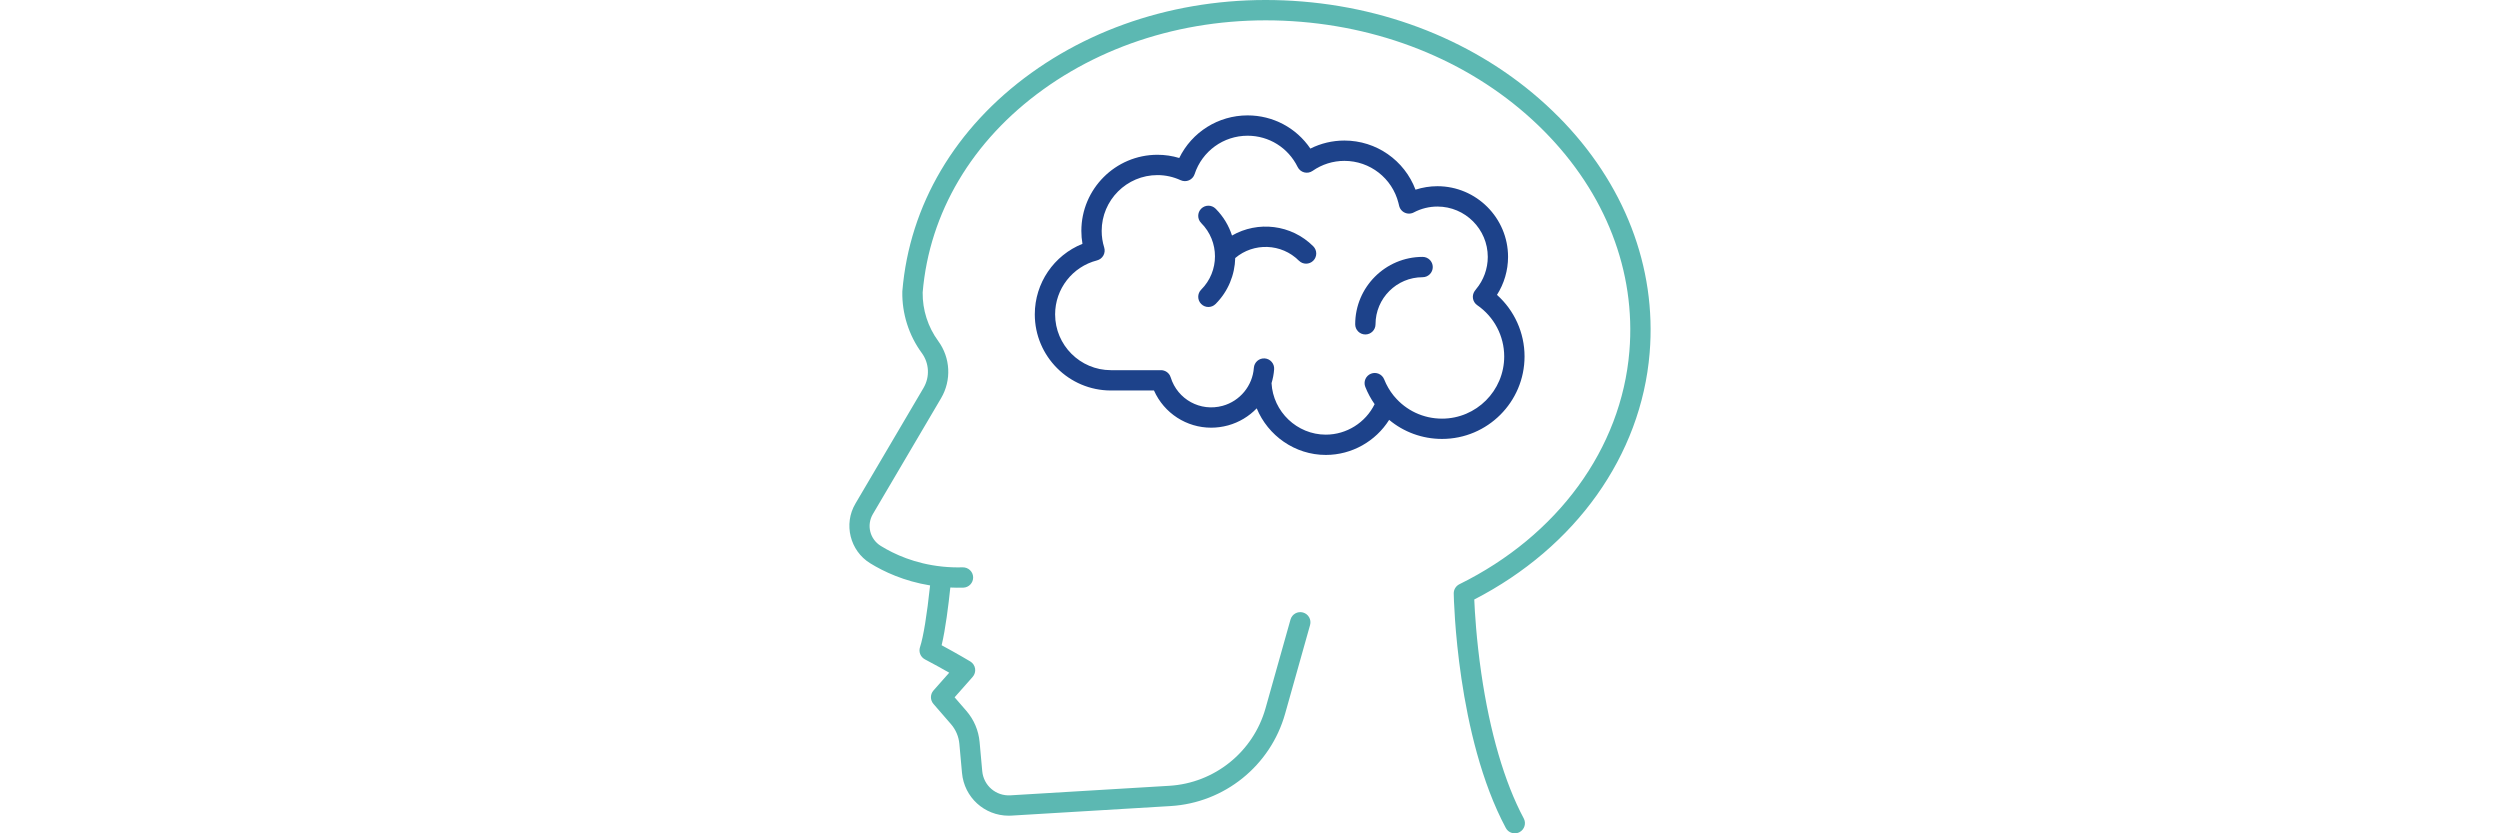 <?xml version="1.0" encoding="UTF-8"?>
<svg width="360px" height="120px" viewBox="0 0 360 120" version="1.1" xmlns="http://www.w3.org/2000/svg" xmlns:xlink="http://www.w3.org/1999/xlink">
    <title>icon-verstand</title>
    <g id="icon-verstand" stroke="none" stroke-width="1" fill="none" fill-rule="evenodd">
        <g id="ichbinpflege_branding_icons-website_verstand" transform="translate(122.311, 0)" fill-rule="nonzero">
            <path d="M102.102,16.807 C92.67,7.298 79.585,1.407 65.256,0.22 C50.927,-0.968 37.05,2.69 26.181,10.515 C15.243,18.39 8.655,29.541 7.628,41.914 C7.626,41.946 7.623,41.977 7.623,42.009 C7.567,45.16 8.562,48.294 10.426,50.833 C11.506,52.306 11.606,54.279 10.679,55.855 L0.862,72.533 C-0.867,75.469 0.087,79.313 2.984,81.103 C4.962,82.325 7.877,83.691 11.621,84.301 C11.182,88.471 10.653,91.742 10.17,93.188 C9.943,93.869 10.243,94.613 10.877,94.947 C12.24,95.664 13.474,96.352 14.377,96.869 L12.111,99.43 C11.626,99.978 11.621,100.803 12.101,101.359 L14.628,104.274 C15.323,105.076 15.743,106.059 15.838,107.117 L16.216,111.295 C16.535,114.825 19.452,117.459 22.945,117.459 C23.084,117.459 23.223,117.454 23.364,117.446 L46.247,116.073 C54.005,115.607 60.634,110.268 62.742,102.786 L66.339,90.006 C66.559,89.227 66.105,88.42 65.327,88.201 C64.549,87.981 63.742,88.435 63.522,89.213 L59.925,101.993 C58.156,108.276 52.588,112.761 46.071,113.154 L23.189,114.527 C21.101,114.651 19.318,113.12 19.13,111.034 L18.752,106.856 C18.601,105.183 17.94,103.63 16.84,102.359 L15.152,100.413 L17.752,97.474 C18.04,97.147 18.169,96.71 18.104,96.281 C18.038,95.852 17.784,95.474 17.411,95.249 C17.33,95.201 15.618,94.176 13.284,92.915 C13.838,90.608 14.265,87.181 14.535,84.603 C15.14,84.63 15.76,84.64 16.399,84.623 C17.206,84.601 17.843,83.928 17.821,83.118 C17.799,82.308 17.126,81.684 16.316,81.696 C15.321,81.725 14.372,81.686 13.47,81.598 C13.433,81.591 13.396,81.586 13.36,81.581 C13.34,81.581 13.323,81.581 13.304,81.579 C9.428,81.169 6.462,79.811 4.523,78.613 C2.943,77.637 2.445,75.62 3.387,74.018 L13.204,57.34 C14.726,54.755 14.562,51.523 12.789,49.104 C11.311,47.089 10.518,44.606 10.553,42.109 C11.518,30.624 17.677,20.248 27.896,12.893 C38.201,5.473 51.383,2.01 65.017,3.139 C78.651,4.268 91.085,9.856 100.029,18.868 C108.909,27.819 113.275,39.085 112.321,50.589 C111.16,64.604 102.009,77.142 87.841,84.13 C87.334,84.381 87.014,84.903 87.027,85.469 C87.041,86.303 87.468,106.025 94.526,119.227 C94.79,119.72 95.295,120 95.819,120 C96.051,120 96.287,119.944 96.507,119.827 C97.219,119.446 97.49,118.559 97.107,117.846 C94.341,112.671 92.226,105.437 90.992,96.93 C90.287,92.071 90.056,88.057 89.983,86.328 C104.597,78.801 114.014,65.594 115.238,50.828 C116.262,38.458 111.599,26.373 102.107,16.805 L102.102,16.807 Z" id="Path" fill="#5CB8B2"></path>
            <g id="Group" transform="translate(26.699, 16.617)" fill="#1D428A">
                <path d="M66.55,25.851 C67.586,24.224 68.15,22.321 68.15,20.375 C68.15,14.763 63.584,10.197 57.972,10.197 C56.901,10.197 55.835,10.371 54.823,10.697 C53.228,6.475 49.182,3.622 44.584,3.622 C42.867,3.622 41.199,4.019 39.685,4.78 C37.66,1.798 34.316,-6.93197766e-15 30.641,-6.93197766e-15 C26.407,-6.93197766e-15 22.621,2.412 20.802,6.134 C19.785,5.827 18.734,5.671 17.665,5.671 C11.622,5.671 6.705,10.588 6.705,16.631 C6.705,17.258 6.758,17.88 6.863,18.495 C2.758,20.143 3.46598883e-15,24.139 3.46598883e-15,28.653 C3.46598883e-15,34.697 4.917,39.614 10.961,39.614 L17.163,39.614 C18.629,42.911 21.873,44.97 25.395,44.97 C26.197,44.97 27.014,44.862 27.829,44.641 C29.436,44.199 30.851,43.333 31.958,42.182 C33.572,46.104 37.453,48.894 41.911,48.894 C45.648,48.894 49.087,46.931 51.028,43.843 C53.114,45.584 55.782,46.589 58.645,46.589 C65.196,46.589 70.525,41.26 70.525,34.709 C70.525,31.304 69.064,28.09 66.557,25.848 L66.55,25.851 Z M58.638,43.667 C55.933,43.667 53.457,42.475 51.792,40.489 C51.753,40.438 51.711,40.389 51.665,40.343 C51.111,39.653 50.653,38.872 50.311,38.014 C50.014,37.263 49.162,36.894 48.411,37.194 C47.66,37.492 47.292,38.343 47.592,39.094 C47.948,39.989 48.401,40.821 48.936,41.582 C47.633,44.236 44.901,45.972 41.906,45.972 C37.763,45.972 34.307,42.665 34.092,38.553 C34.287,37.914 34.416,37.246 34.465,36.56 C34.524,35.753 33.916,35.053 33.111,34.994 C32.307,34.936 31.604,35.543 31.546,36.348 C31.36,38.933 29.553,41.133 27.051,41.821 C23.841,42.702 20.556,40.904 19.57,37.726 C19.541,37.631 19.502,37.541 19.456,37.453 C19.443,37.431 19.429,37.411 19.417,37.389 C19.404,37.37 19.395,37.35 19.383,37.333 C19.365,37.307 19.346,37.282 19.326,37.258 C19.317,37.246 19.307,37.233 19.297,37.221 C19.278,37.197 19.256,37.175 19.236,37.153 C19.224,37.141 19.214,37.128 19.202,37.116 C19.183,37.097 19.163,37.082 19.143,37.063 C19.126,37.048 19.112,37.033 19.095,37.019 C19.08,37.007 19.063,36.994 19.048,36.982 C19.026,36.965 19.004,36.948 18.98,36.933 C18.97,36.926 18.958,36.921 18.946,36.914 C18.917,36.894 18.887,36.877 18.856,36.86 C18.848,36.858 18.844,36.855 18.836,36.85 C18.8,36.831 18.765,36.814 18.726,36.799 C18.724,36.799 18.719,36.799 18.717,36.797 C18.678,36.78 18.636,36.765 18.595,36.753 C18.59,36.753 18.585,36.753 18.58,36.748 C18.541,36.736 18.5,36.726 18.458,36.716 C18.431,36.711 18.404,36.709 18.378,36.704 C18.358,36.702 18.339,36.697 18.319,36.694 C18.27,36.689 18.219,36.687 18.17,36.687 L10.961,36.687 C6.529,36.687 2.927,33.082 2.927,28.653 C2.927,24.99 5.41,21.792 8.961,20.88 C9.349,20.78 9.68,20.526 9.875,20.175 C10.071,19.824 10.114,19.409 9.995,19.026 C9.753,18.253 9.632,17.448 9.632,16.631 C9.632,12.2 13.236,8.597 17.665,8.597 C18.819,8.597 19.943,8.846 21.009,9.334 C21.387,9.507 21.824,9.512 22.207,9.346 C22.59,9.18 22.882,8.856 23.012,8.461 C24.097,5.151 27.163,2.927 30.643,2.927 C33.726,2.927 36.489,4.654 37.853,7.434 C38.041,7.817 38.387,8.1 38.799,8.207 C39.211,8.314 39.653,8.234 40.002,7.99 C41.355,7.046 42.941,6.549 44.587,6.549 C48.267,6.549 51.465,9.044 52.365,12.605 L52.467,13.024 C52.467,13.024 52.472,13.041 52.474,13.051 C52.482,13.078 52.489,13.105 52.499,13.131 C52.506,13.153 52.514,13.175 52.523,13.2 C52.531,13.219 52.54,13.241 52.548,13.261 C52.56,13.288 52.572,13.314 52.584,13.341 C52.589,13.348 52.592,13.356 52.594,13.366 C52.599,13.375 52.604,13.383 52.609,13.39 C52.623,13.417 52.64,13.444 52.657,13.47 C52.667,13.485 52.677,13.502 52.689,13.517 C52.706,13.541 52.723,13.563 52.74,13.585 C52.753,13.602 52.767,13.617 52.779,13.634 C52.796,13.653 52.814,13.67 52.831,13.69 C52.848,13.707 52.865,13.724 52.882,13.741 C52.899,13.756 52.916,13.773 52.933,13.788 C52.953,13.805 52.972,13.819 52.992,13.836 C53.009,13.851 53.026,13.863 53.045,13.875 C53.065,13.89 53.087,13.905 53.106,13.917 C53.126,13.929 53.145,13.941 53.167,13.953 C53.187,13.966 53.206,13.975 53.228,13.985 C53.25,13.997 53.274,14.007 53.299,14.017 C53.318,14.024 53.335,14.034 53.355,14.041 C53.382,14.051 53.409,14.061 53.435,14.07 C53.453,14.075 53.47,14.08 53.484,14.085 C53.514,14.092 53.543,14.1 53.572,14.107 C53.589,14.109 53.604,14.114 53.621,14.117 C53.65,14.122 53.682,14.127 53.711,14.131 C53.728,14.131 53.745,14.136 53.762,14.136 C53.792,14.139 53.818,14.141 53.848,14.141 C53.867,14.141 53.889,14.141 53.909,14.141 C53.933,14.141 53.96,14.141 53.984,14.139 C54.009,14.139 54.033,14.134 54.057,14.131 C54.079,14.129 54.101,14.127 54.123,14.122 C54.15,14.117 54.179,14.112 54.206,14.105 C54.216,14.105 54.228,14.102 54.238,14.097 C54.248,14.097 54.257,14.092 54.267,14.09 C54.294,14.083 54.318,14.075 54.345,14.068 C54.37,14.061 54.392,14.051 54.416,14.044 C54.435,14.036 54.455,14.029 54.474,14.019 C54.504,14.007 54.531,13.995 54.557,13.98 C54.565,13.978 54.572,13.973 54.579,13.97 C55.618,13.419 56.794,13.127 57.979,13.127 C61.977,13.127 65.23,16.38 65.23,20.378 C65.23,22.075 64.633,23.726 63.545,25.024 C63.506,25.07 63.472,25.119 63.44,25.168 C63.404,25.209 63.369,25.251 63.338,25.297 C62.879,25.963 63.047,26.875 63.713,27.331 C66.145,29.004 67.596,31.765 67.596,34.714 C67.596,39.65 63.579,43.667 58.643,43.667 L58.638,43.667 Z" id="Shape"></path>
                <path d="M55.845,20.375 C50.494,20.375 46.138,24.729 46.138,30.082 C46.138,30.89 46.794,31.546 47.601,31.546 C48.409,31.546 49.065,30.89 49.065,30.082 C49.065,26.343 52.106,23.302 55.845,23.302 C56.652,23.302 57.309,22.646 57.309,21.839 C57.309,21.031 56.652,20.375 55.845,20.375 L55.845,20.375 Z" id="Path"></path>
                <path d="M28.399,17.302 C27.943,15.885 27.156,14.553 26.034,13.431 C25.463,12.861 24.536,12.861 23.963,13.431 C23.39,14.002 23.392,14.929 23.963,15.502 C26.607,18.146 26.607,22.446 23.963,25.09 C23.392,25.66 23.392,26.587 23.963,27.16 C24.248,27.446 24.624,27.59 24.997,27.59 C25.37,27.59 25.746,27.446 26.031,27.16 C27.863,25.329 28.804,22.943 28.863,20.539 C31.524,18.287 35.524,18.412 38.033,20.922 C38.319,21.207 38.694,21.351 39.067,21.351 C39.441,21.351 39.816,21.207 40.102,20.922 C40.672,20.351 40.672,19.424 40.102,18.851 C36.933,15.683 32.104,15.168 28.397,17.302 L28.399,17.302 Z" id="Path"></path>
            </g>
        </g>
    </g>
</svg>